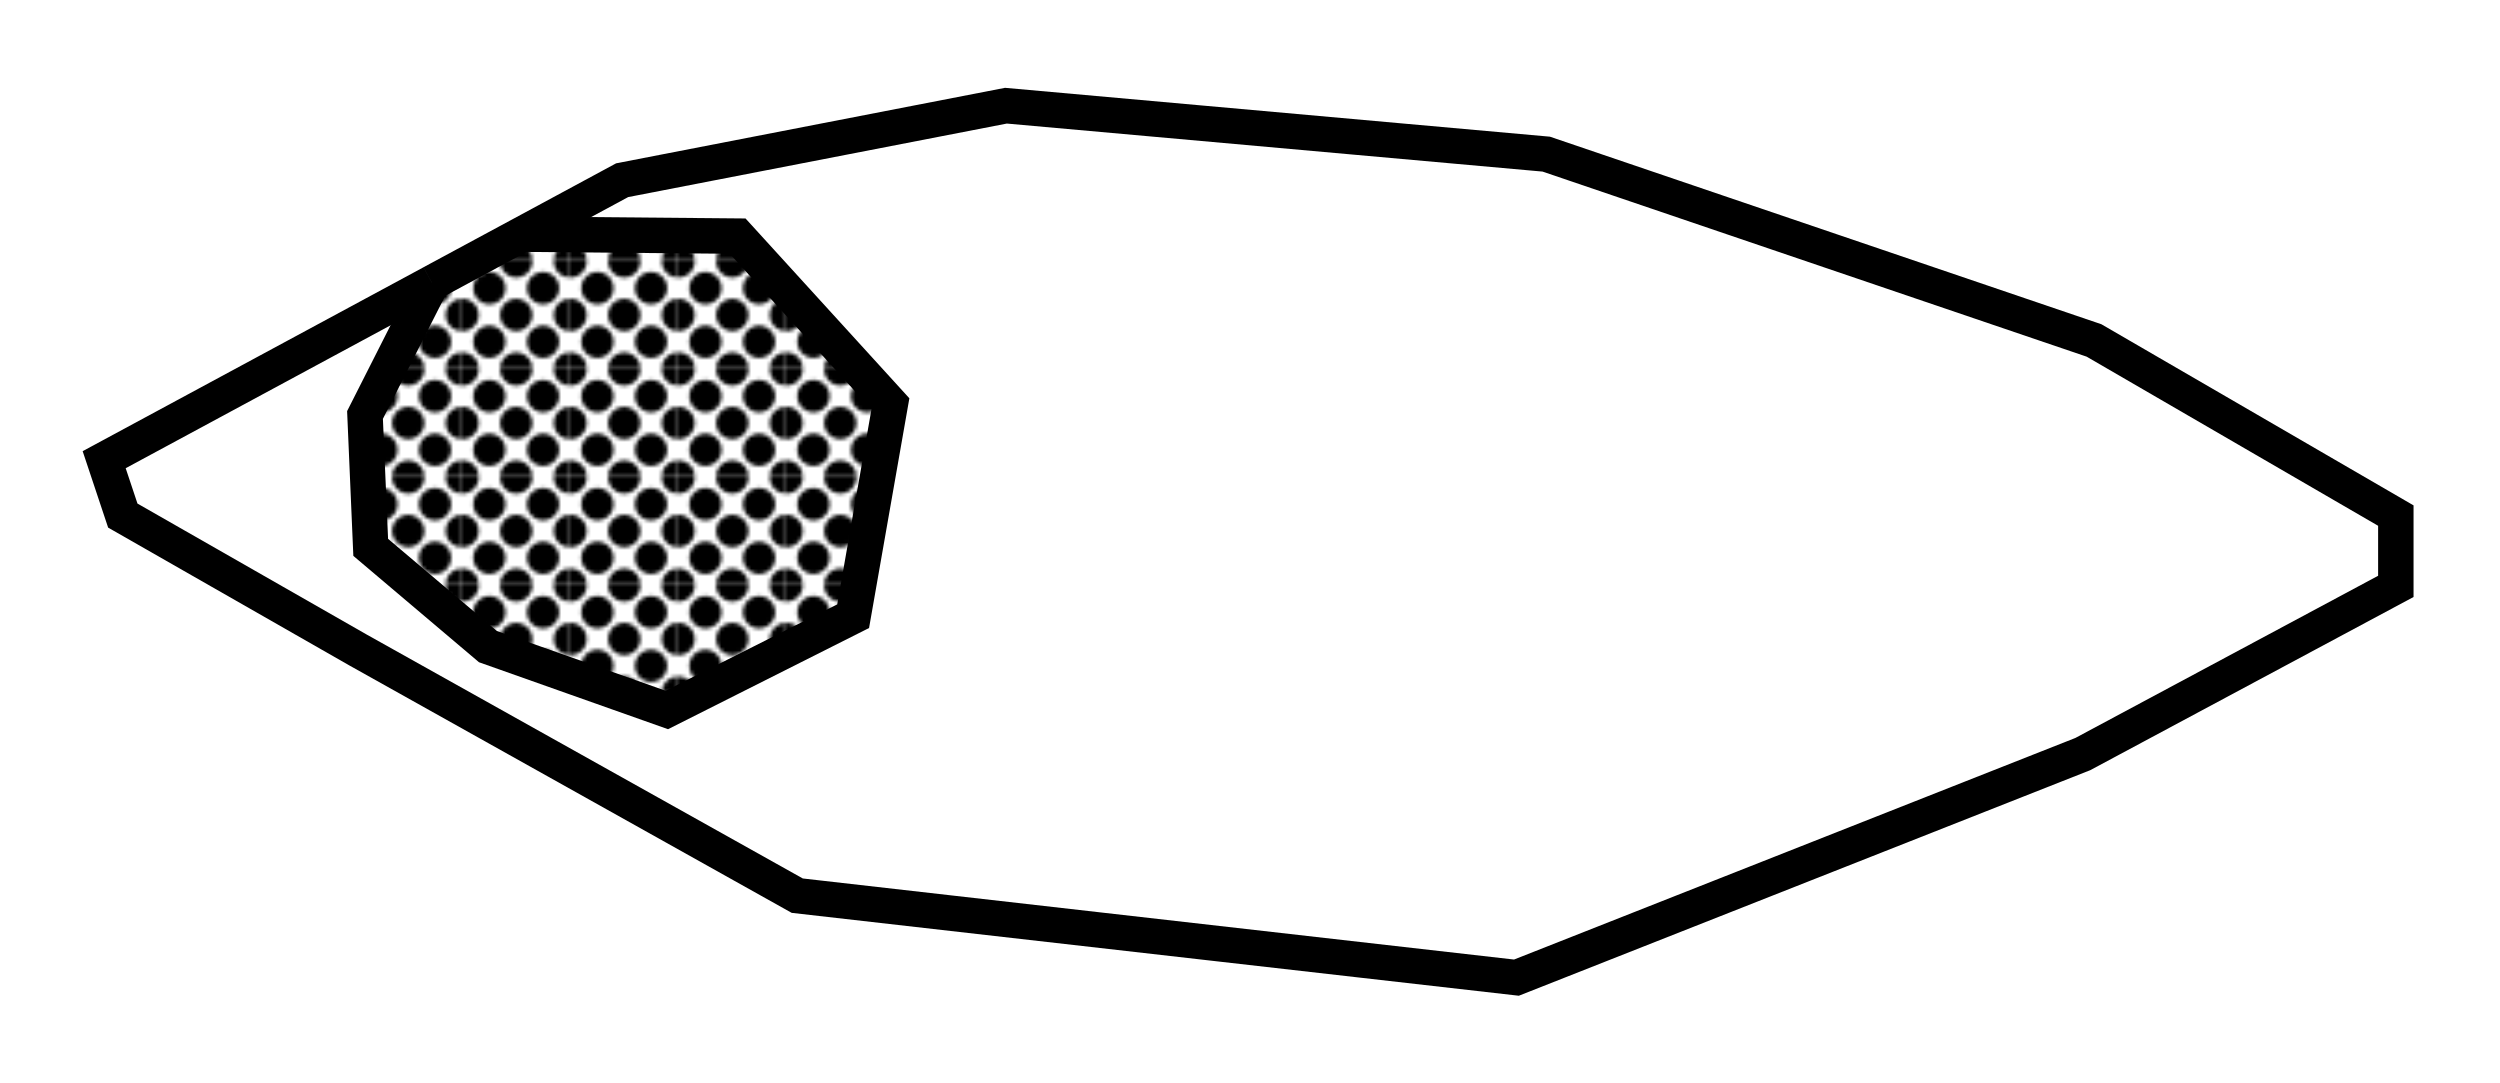 <svg id="ae061f38-a77c-415c-a638-5845e76ab776" data-name="icons" xmlns="http://www.w3.org/2000/svg" xmlns:xlink="http://www.w3.org/1999/xlink" viewBox="0 0 600 260"><defs><pattern id="b06b7d90-1642-4d42-9628-e1df842143e9" data-name="10 dpi 60% 2" width="28.801" height="28.8" patternTransform="translate(33.242 10.866) scale(0.894)" patternUnits="userSpaceOnUse" viewBox="0 0 28.801 28.8"><rect width="28.801" height="28.8" fill="none"/><path d="M28.801,33.12a4.32,4.32,0,1,0-4.32-4.32A4.32,4.32,0,0,0,28.801,33.12Z"/><path d="M14.401,33.12a4.32,4.32,0,1,0-4.32-4.32A4.321,4.321,0,0,0,14.401,33.12Z"/><path d="M28.801,18.72a4.32,4.32,0,1,0-4.32-4.32A4.32,4.32,0,0,0,28.801,18.72Z"/><path d="M14.401,18.72a4.32,4.32,0,1,0-4.32-4.32A4.321,4.321,0,0,0,14.401,18.72Z"/><path d="M7.2,25.92A4.32,4.32,0,1,0,2.879,21.601,4.321,4.321,0,0,0,7.2,25.92Z"/><path d="M21.6,25.92a4.32,4.32,0,1,0-4.32-4.319A4.321,4.321,0,0,0,21.6,25.92Z"/><path d="M7.2,11.52A4.32,4.32,0,1,0,2.879,7.2,4.321,4.321,0,0,0,7.2,11.52Z"/><path d="M21.6,11.52a4.32,4.32,0,1,0-4.32-4.319A4.321,4.321,0,0,0,21.6,11.52Z"/><path d="M0,33.12a4.32,4.32,0,0,0,4.318-4.32A4.319,4.319,0,0,0,0,24.48a4.319,4.319,0,0,0-4.32,4.319A4.32,4.32,0,0,0,0,33.12Z"/><path d="M0,18.72a4.32,4.32,0,0,0,4.318-4.32A4.319,4.319,0,0,0,0,10.08a4.32,4.32,0,0,0-4.32,4.319A4.32,4.32,0,0,0,0,18.72Z"/><path d="M28.801,4.32A4.32,4.32,0,0,0,33.12,0a4.319,4.319,0,0,0-4.318-4.319A4.319,4.319,0,0,0,24.481,0,4.32,4.32,0,0,0,28.801,4.32Z"/><path d="M14.401,4.32A4.321,4.321,0,0,0,18.721,0a4.32,4.32,0,0,0-4.32-4.319A4.319,4.319,0,0,0,10.081,0,4.32,4.32,0,0,0,14.401,4.32Z"/><path d="M0,4.32A4.32,4.32,0,0,0,4.318,0,4.319,4.319,0,0,0,0-4.319,4.319,4.319,0,0,0-4.32,0,4.32,4.32,0,0,0,0,4.32Z"/></pattern></defs><title>m</title><polygon points="160.041 170.396 117.114 155.193 88.97 131.368 87.602 99.593 103.654 67.89 103.654 67.881 125.315 56.202 177.033 56.667 213.699 96.911 204.756 147.886 160.041 170.396" fill="url(#b06b7d90-1642-4d42-9628-e1df842143e9)"/><polyline points="103.654 67.881 125.315 56.202 149.309 43.252 241.423 25.366 371.098 36.992 502.561 81.707 575 123.74 575 140.732 499.878 180.976 363.943 234.634 191.341 214.959 85.813 155.935 29.472 123.74 25 110.325 103.654 67.89" fill="none" stroke="#000" stroke-miterlimit="10" stroke-width="8.504"/><polyline points="125.315 56.202 177.033 56.667 213.699 96.911 204.756 147.886 160.041 170.396 117.114 155.193 88.97 131.368 87.602 99.593 103.654 67.89 103.654 67.881" fill="none" stroke="#000" stroke-miterlimit="10" stroke-width="8.504"/></svg>